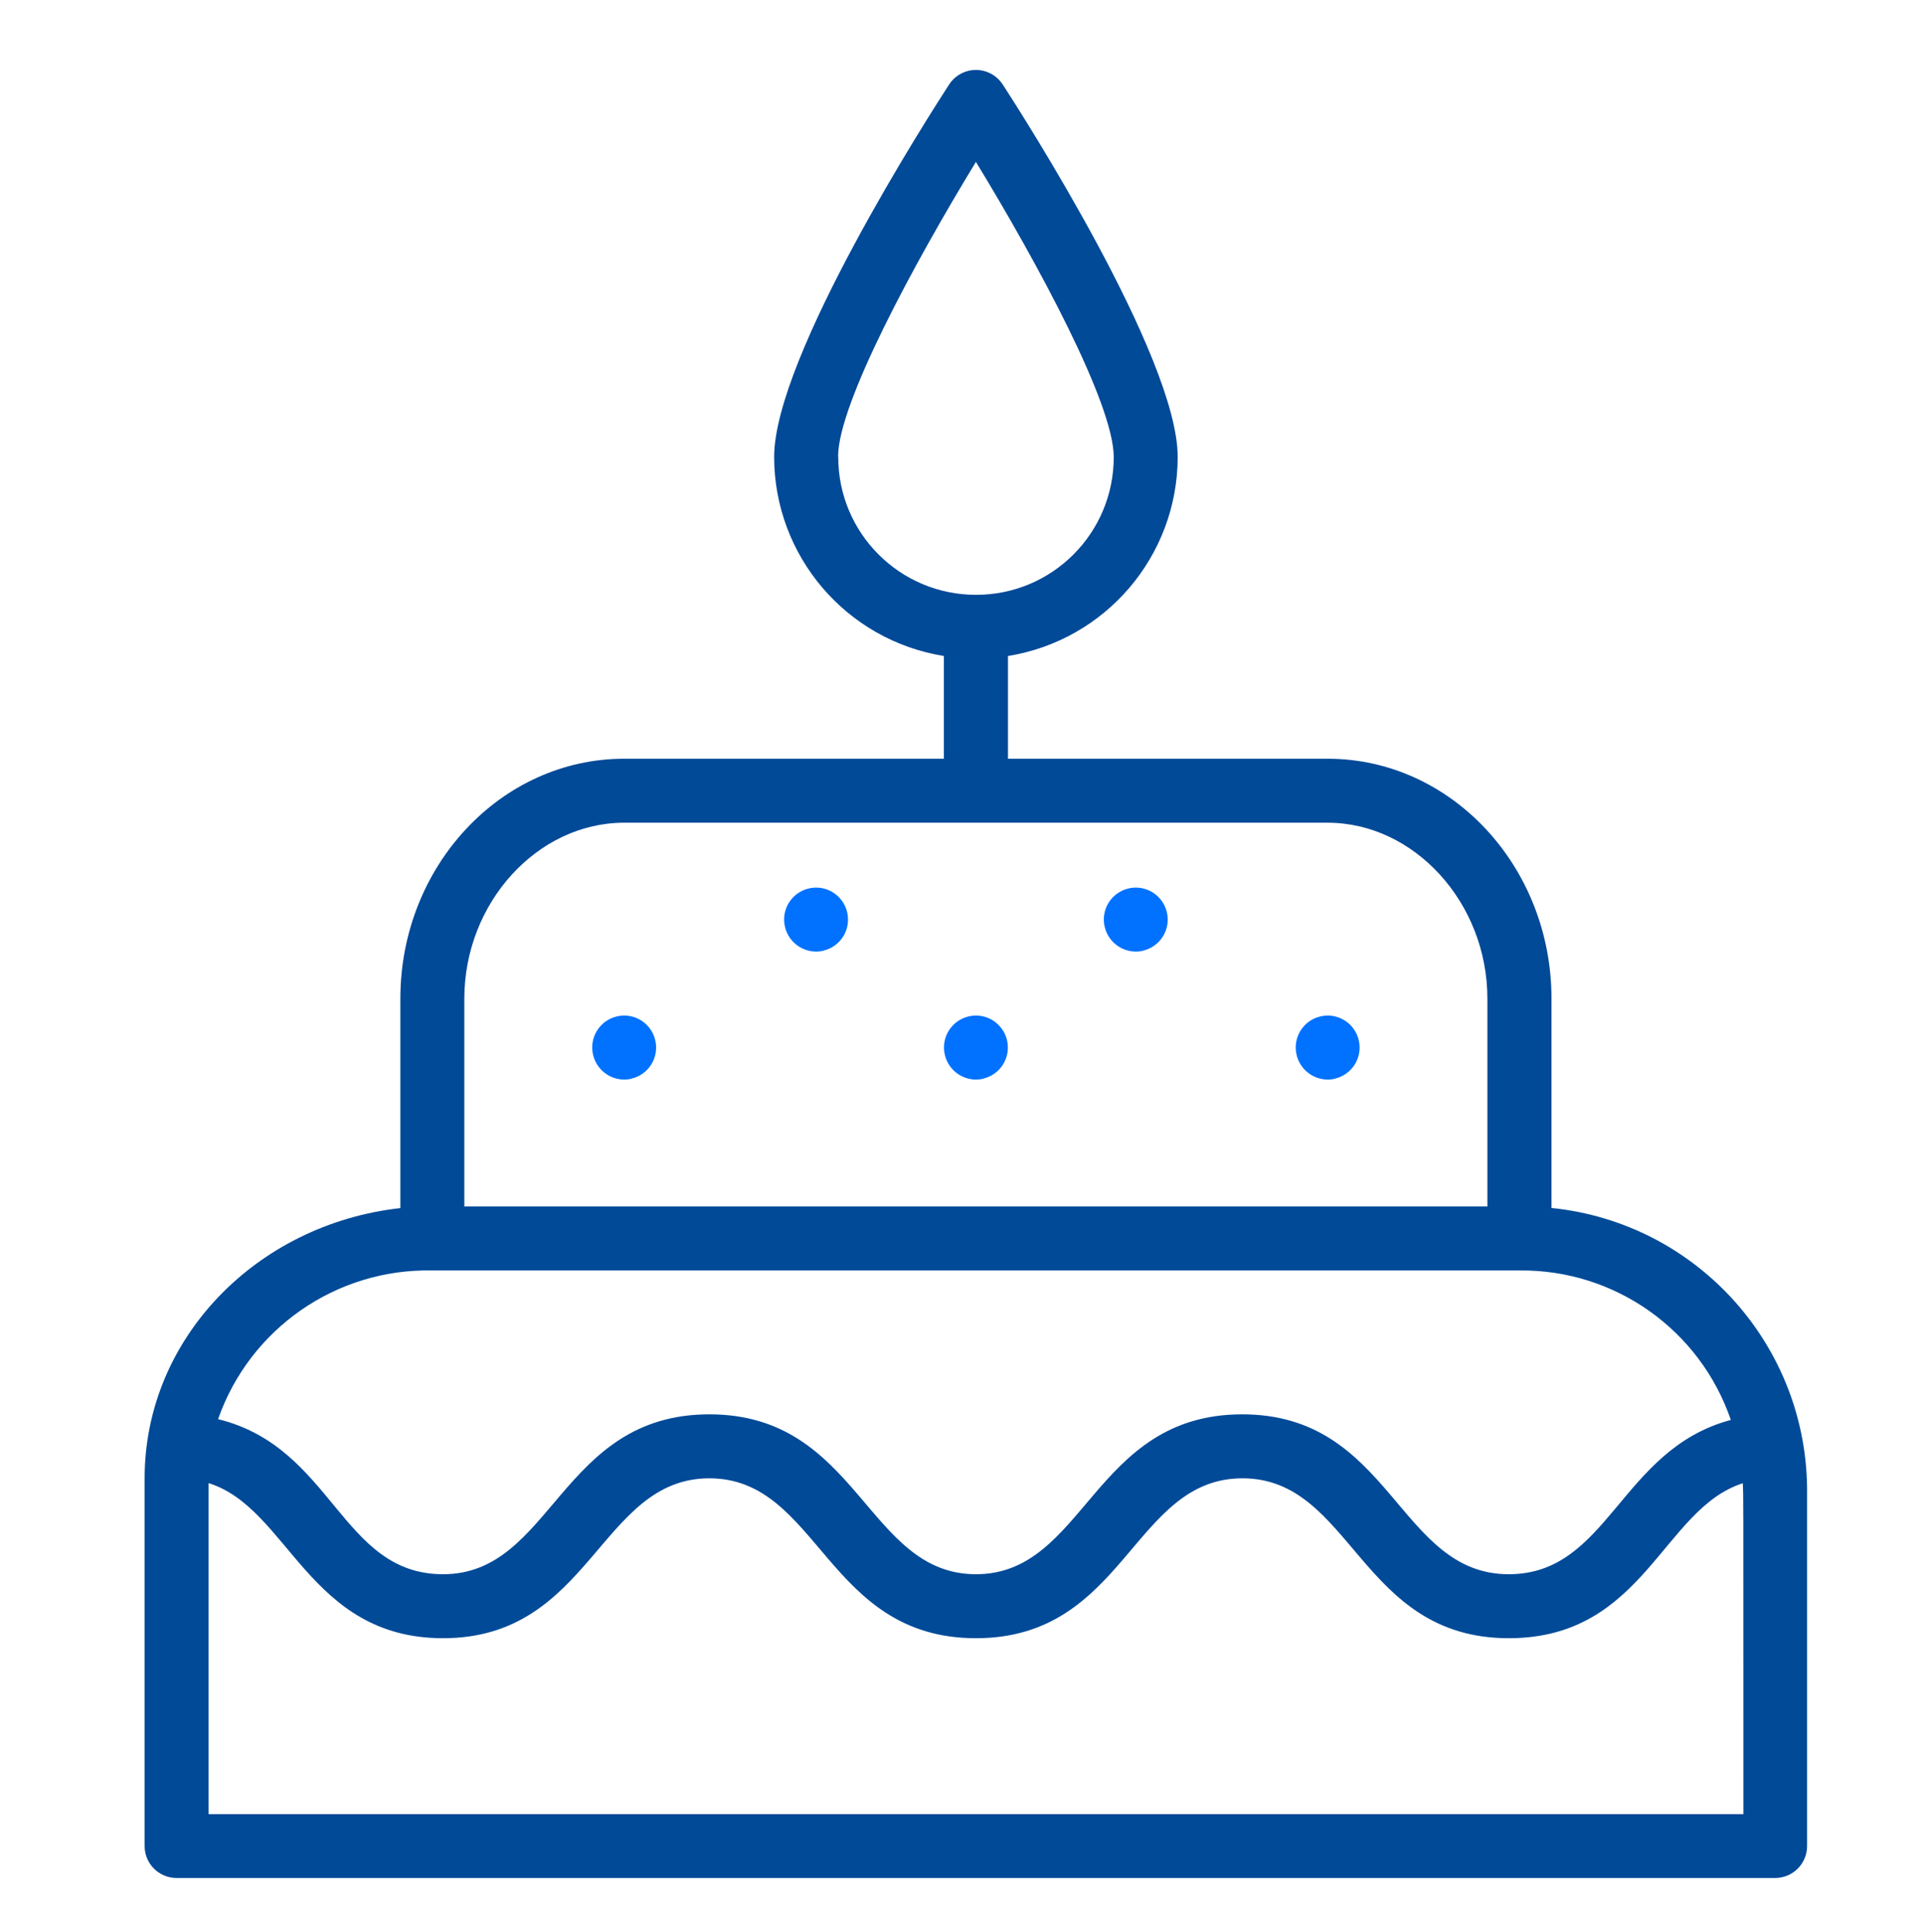 <?xml version="1.0" encoding="UTF-8"?>
<svg xmlns="http://www.w3.org/2000/svg" id="Capa_1" data-name="Capa 1" viewBox="0 0 144 144.62">
  <defs>
    <style>
      .cls-1 {
        fill: #0072ff;
      }

      .cls-2 {
        fill: #004a98;
      }
    </style>
  </defs>
  <path class="cls-2" d="M116.18,90.44v-15.68c0-9.9-7.52-17.96-16.76-17.96h-23.94v-7.69c7.32-1.18,12.7-7.49,12.71-14.9,0-7.51-11.76-25.82-13.1-27.88-.72-1.11-2.2-1.43-3.31-.71-.29,.18-.53,.43-.71,.71-1.34,2.06-13.1,20.35-13.1,27.88,.01,7.41,5.39,13.72,12.71,14.9v7.69h-23.94c-9.24,0-16.76,8.06-16.76,17.96v15.68c-10.77,1.2-19.15,9.77-19.15,20.23v27.53c0,1.32,1.07,2.39,2.39,2.39h119.71c1.32,0,2.39-1.07,2.39-2.39v-26.34c.12-11.02-8.19-20.32-19.15-21.43ZM62.76,34.18c0-3.95,5.7-14.48,10.32-22.06,4.62,7.58,10.32,18.11,10.32,22.1,0,5.7-4.62,10.32-10.32,10.31-5.7,0-10.31-4.62-10.31-10.31v-.04Zm-16.02,27.41h52.67c6.49,0,11.97,5.99,11.97,13.17v15.56H34.77v-15.56c0-7.18,5.48-13.17,11.97-13.17Zm-14.36,33.52H113.78c7.14-.08,13.52,4.44,15.83,11.19-8.3,2.21-9.15,11.55-16.63,11.55-8.3,0-8.77-11.97-19.96-11.97s-11.74,11.97-19.94,11.97-8.77-11.97-19.96-11.97-11.74,11.97-19.94,11.97c-7.65,0-8.22-9.49-16.85-11.61,2.38-6.79,8.86-11.28,16.05-11.13Zm98.16,40.7H15.62v-24.78c5.99,1.86,7.48,11.61,17.56,11.61,11.1,0,11.73-11.97,19.94-11.97s8.76,11.97,19.96,11.97,11.73-11.97,19.96-11.97,8.77,11.97,19.94,11.97c10.16,0,11.52-9.7,17.53-11.6,.04,1.66,.04-2.23,.04,24.77Z"></path>
  <path class="cls-1" d="M47.28,80.75c1.29-.3,2.09-1.58,1.79-2.87s-1.58-2.09-2.87-1.79c-1.29,.3-2.09,1.58-1.79,2.87,.3,1.29,1.58,2.09,2.87,1.8,0,0,0,0,0,0Z"></path>
  <path class="cls-1" d="M73.62,80.75c1.29-.3,2.09-1.58,1.79-2.87s-1.58-2.09-2.87-1.79c-1.29,.3-2.09,1.58-1.79,2.87,.3,1.29,1.58,2.09,2.87,1.8,0,0,0,0,0,0Z"></path>
  <path class="cls-1" d="M85.59,71.17c1.29-.3,2.09-1.58,1.79-2.87-.3-1.29-1.58-2.09-2.87-1.79-1.29,.3-2.09,1.58-1.79,2.87,.3,1.29,1.58,2.09,2.87,1.8,0,0,0,0,0,0Z"></path>
  <path class="cls-1" d="M61.65,71.17c1.29-.3,2.09-1.58,1.79-2.87-.3-1.29-1.58-2.09-2.87-1.79-1.29,.3-2.09,1.58-1.79,2.87,.3,1.29,1.58,2.09,2.87,1.8h0Z"></path>
  <path class="cls-1" d="M99.96,80.75c1.29-.3,2.09-1.58,1.79-2.87s-1.58-2.09-2.87-1.79c-1.29,.3-2.09,1.58-1.79,2.87,.3,1.29,1.58,2.09,2.87,1.8,0,0,0,0,0,0Z"></path>
</svg>
